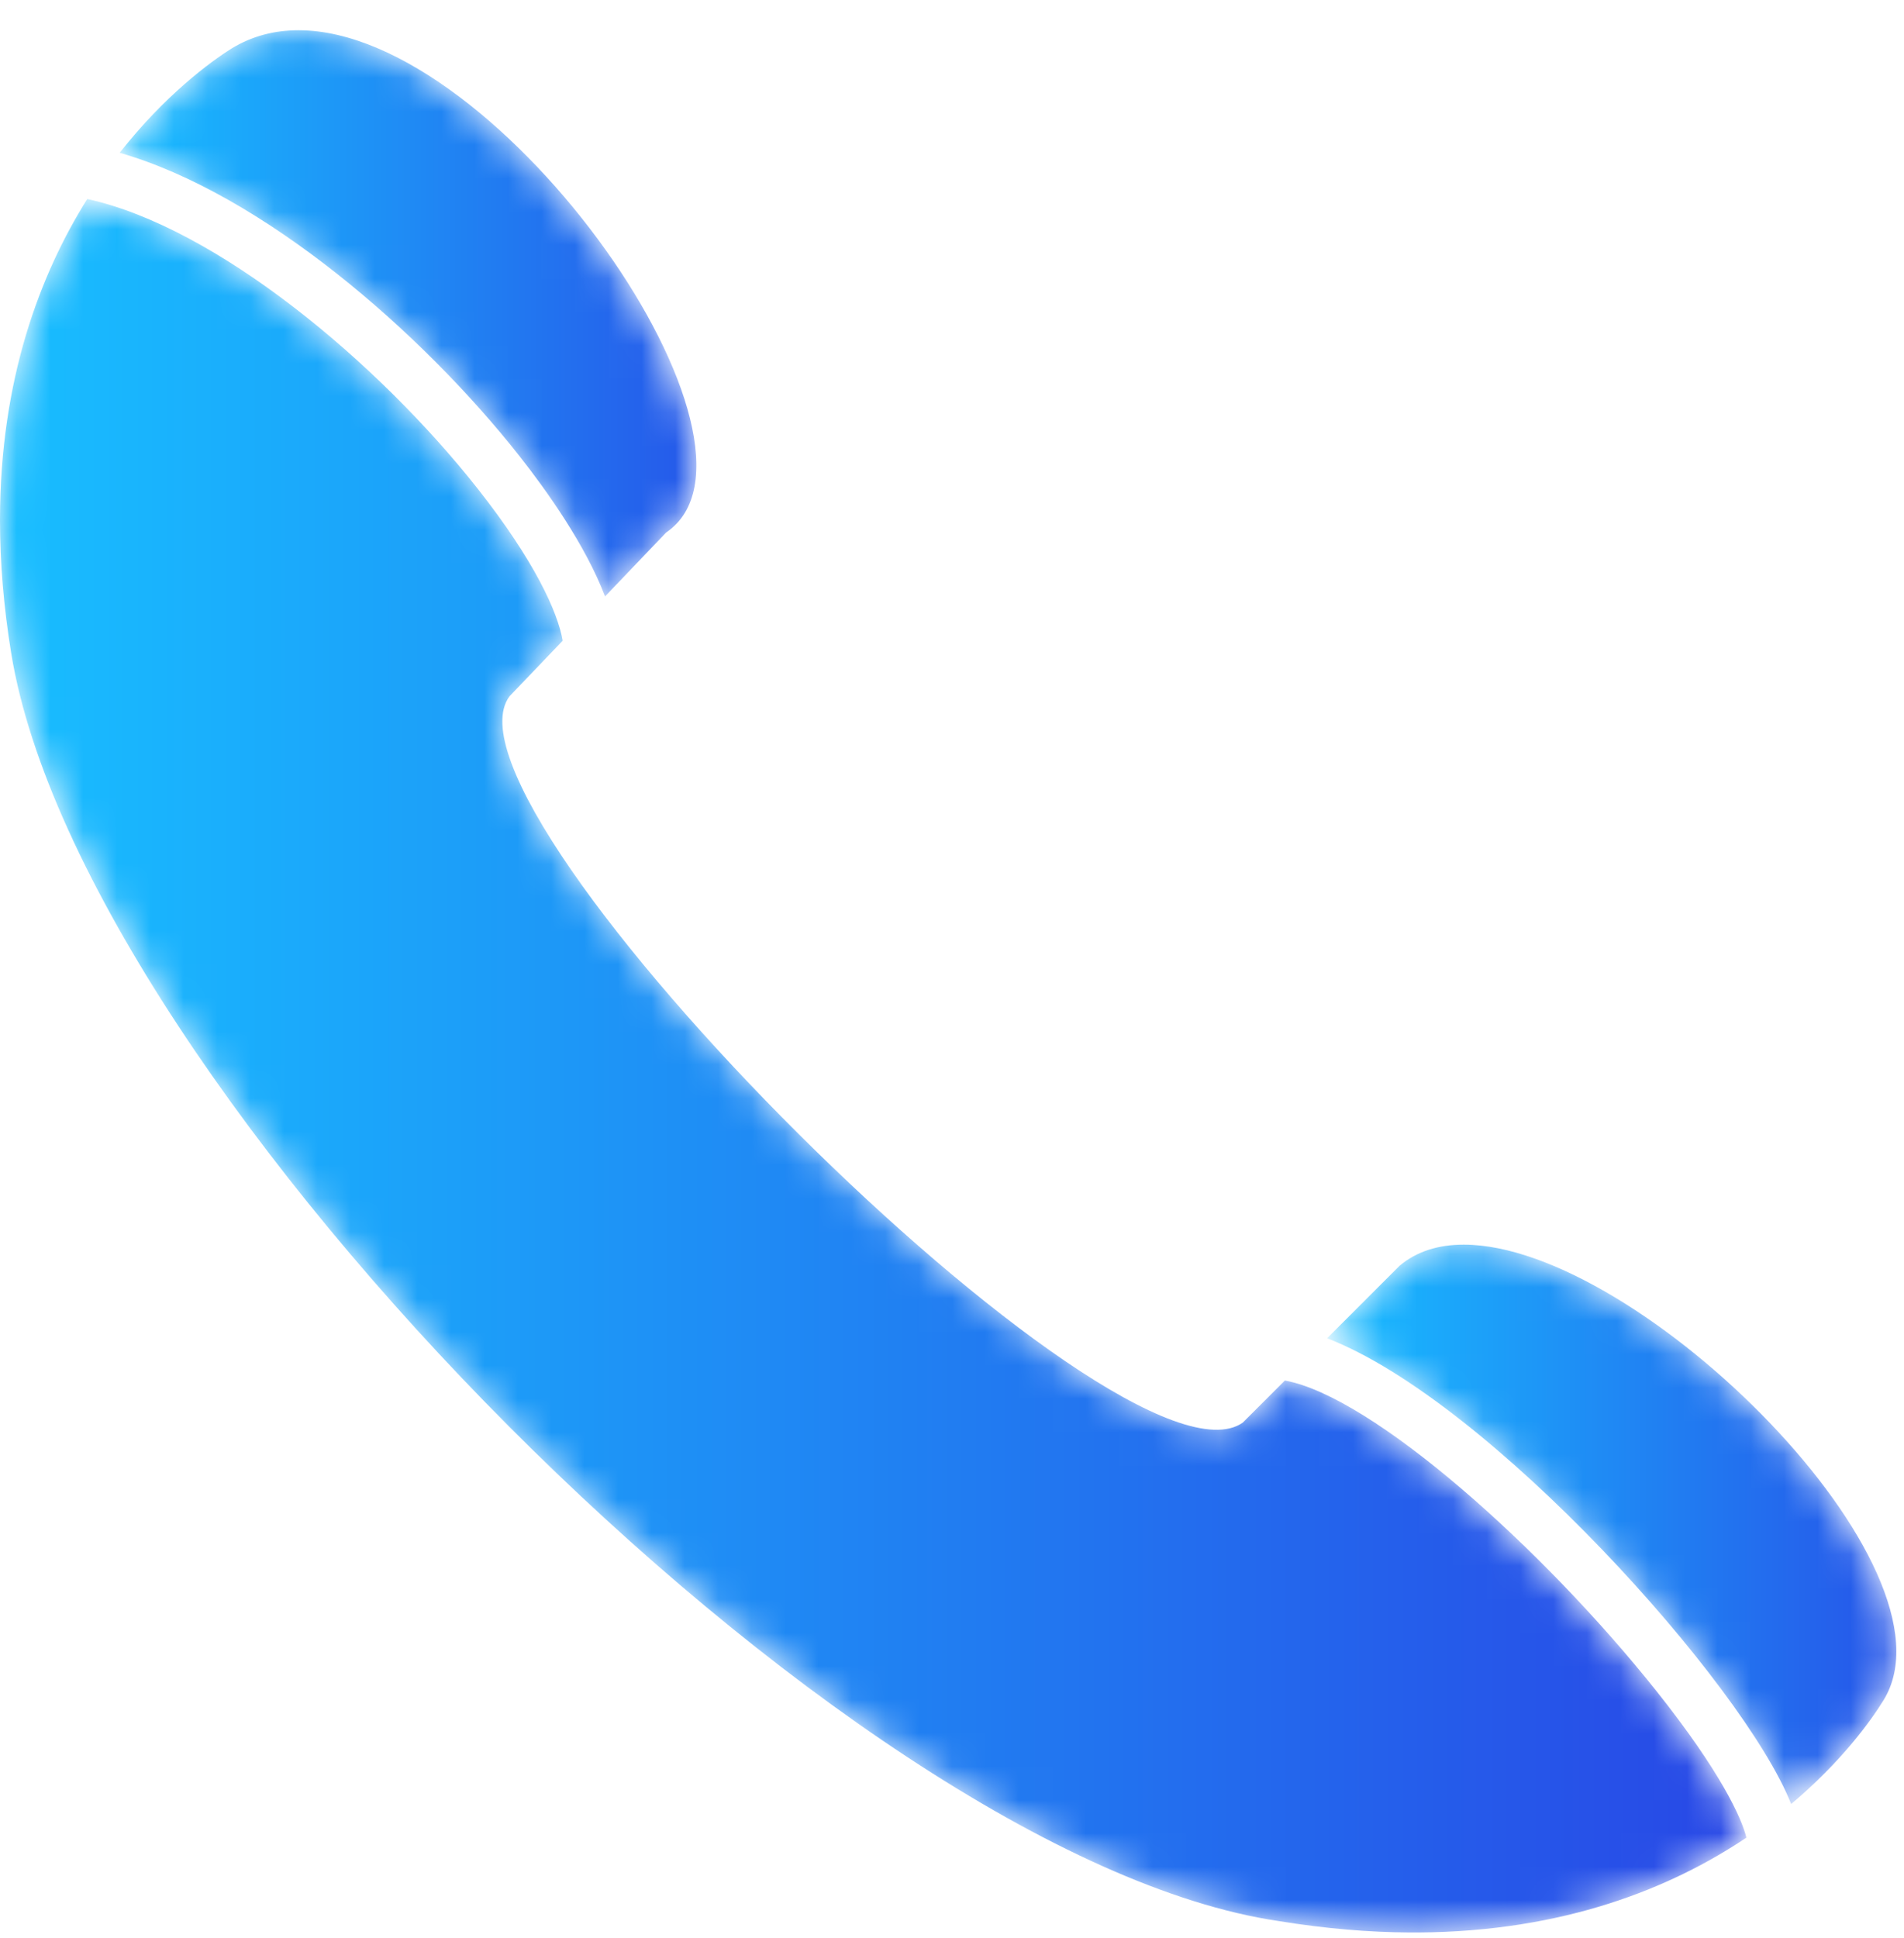 <?xml version="1.0" encoding="UTF-8" standalone="no"?>
<svg xmlns="http://www.w3.org/2000/svg" height="58px" width="57px" version="1.1" xmlns:xlink="http://www.w3.org/1999/xlink" viewBox="0 0 57 58"><!-- Generator: Sketch 55.2 (78181) - https://sketchapp.com -->
 <title>Group 10</title>
 <desc>Created with Sketch.</desc>
 <defs>
  <path id="path-1" d="m4.23 0.607c-0.642 0.4-2.009 1.406-3.361 3.128h-0c4.257 1.22 9.043 5.364 11.971 9.08 0.81 1.028 1.976 2.663 2.559 4.198l1.83-1.914c3.733-2.531-4.91-15.03-11.005-15.032l-0-0c-0.707 0-1.379 0.168-1.994 0.54"/>
  <linearGradient id="linearGradient-3" y1="49.998%" x1=".003%" y2="49.998%">
   <stop stop-color="#18BDFF" offset="0"/>
   <stop stop-color="#2848E6" offset="1"/>
  </linearGradient>
  <path id="path-4" d="m0 10.184v0.052c0.002 1.23 0.106 2.549 0.337 3.962 2.131 13 24.935 36.017 37.935 37.935 1.4 0.229 2.708 0.336 3.927 0.343h0.26c4.362-0.025 7.571-1.33 9.823-2.839-0.146-0.592-0.768-1.968-2.697-4.391-3.398-4.268-8.499-8.815-11.12-9.29l-1.258 1.258c-3.623 2.558-24.509-18.327-21.952-21.738l1.59-1.662c-0.149-0.868-0.857-2.408-2.536-4.539-2.993-3.799-7.843-7.841-11.697-8.681v0c-1.419 2.264-2.608 5.411-2.612 9.591"/>
  <linearGradient id="linearGradient-6" y1="50%" y2="50%">
   <stop stop-color="#18BDFF" offset="0"/>
   <stop stop-color="#2848E6" offset="1"/>
  </linearGradient>
  <path id="path-7" d="m2.99 0.86l-2.166 2.166c4.844 1.86 12.462 10.34 13.888 13.926 0.002 0.004 0.002 0.009 0.005 0.013 1.476-1.239 2.367-2.459 2.765-3.106 2.435-3.946-7.314-13.635-12.567-13.636l-0 0c-0.749 0-1.406 0.197-1.925 0.636"/>
  <linearGradient id="linearGradient-9" y1="50%" x1="0%" y2="50%">
   <stop stop-color="#18BDFF" offset="0"/>
   <stop stop-color="#2848E6" offset="1"/>
  </linearGradient>
 </defs>
 <g id="Wireframe" fill-rule="evenodd" fill="none">
  <g id="TEA_Contact_dt_2a" transform="translate(-1039 -1991)">
   <g id="Tile-Cards-Copy" transform="translate(1005 1915)">
    <g id="Tile">
     <g id="Group-10" transform="translate(34 76)">
      <g id="Group-3" transform="translate(2.714 .838)">
       <mask id="mask-2" fill="white">
        <use xlink:href="#path-1"/>
       </mask>
       <path id="Fill-1" fill="url(#linearGradient-3)" mask="url(#mask-2)" d="m4.23 0.607c-0.642 0.4-2.009 1.406-3.361 3.128h-0c4.257 1.22 9.043 5.364 11.971 9.08 0.81 1.028 1.976 2.663 2.559 4.198l1.83-1.914c3.733-2.531-4.91-15.03-11.005-15.032l-0-0c-0.707 0-1.379 0.168-1.994 0.54"/>
      </g>
      <g id="Group-6" transform="translate(0 5.362)">
       <mask id="mask-5" fill="white">
        <use xlink:href="#path-4"/>
       </mask>
       <path id="Fill-4" fill="url(#linearGradient-6)" mask="url(#mask-5)" d="m0 10.184v0.052c0.002 1.23 0.106 2.549 0.337 3.962 2.131 13 24.935 36.017 37.935 37.935 1.4 0.229 2.708 0.336 3.927 0.343h0.26c4.362-0.025 7.571-1.33 9.823-2.839-0.146-0.592-0.768-1.968-2.697-4.391-3.398-4.268-8.499-8.815-11.12-9.29l-1.258 1.258c-3.623 2.558-24.509-18.327-21.952-21.738l1.59-1.662c-0.149-0.868-0.857-2.408-2.536-4.539-2.993-3.799-7.843-7.841-11.697-8.681v0c-1.419 2.264-2.608 5.411-2.612 9.591"/>
      </g>
      <g id="Group-9" transform="translate(38.905 37.028)">
       <mask id="mask-8" fill="white">
        <use xlink:href="#path-7"/>
       </mask>
       <path id="Fill-7" fill="url(#linearGradient-9)" mask="url(#mask-8)" d="m2.99 0.86l-2.166 2.166c4.844 1.86 12.462 10.34 13.888 13.926 0.002 0.004 0.002 0.009 0.005 0.013 1.476-1.239 2.367-2.459 2.765-3.106 2.435-3.946-7.314-13.635-12.567-13.636l-0 0c-0.749 0-1.406 0.197-1.925 0.636"/>
      </g>
     </g>
    </g>
   </g>
  </g>
 </g>
</svg>
